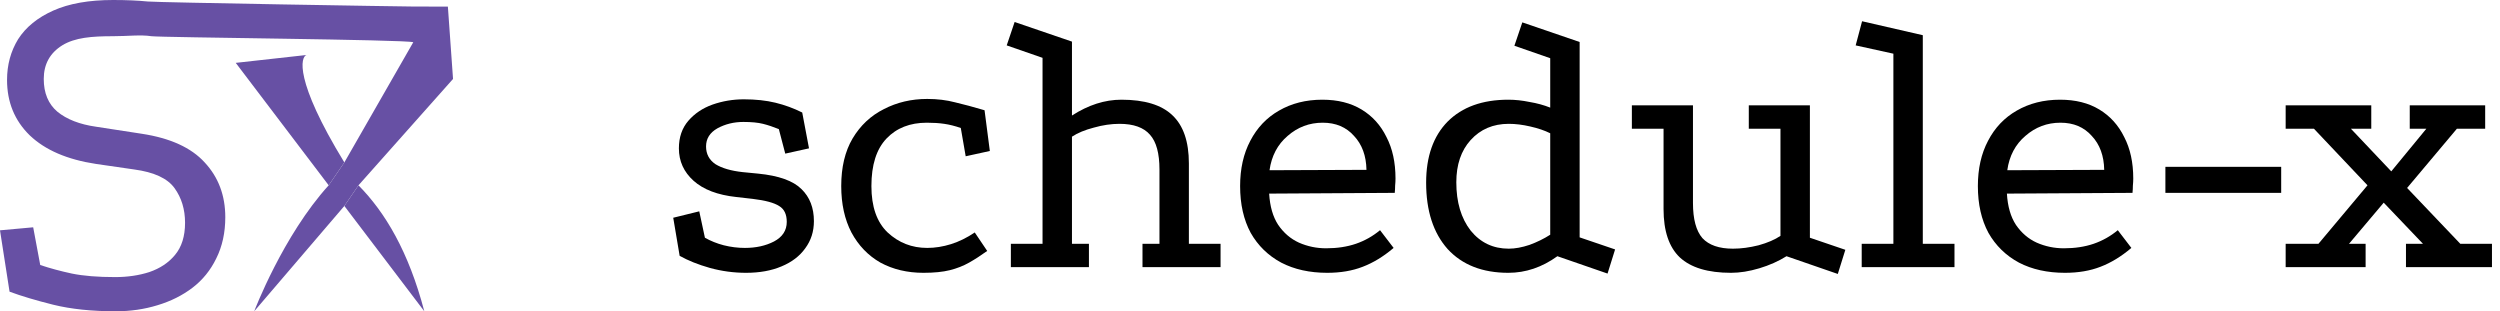 <svg class="logo-light" width="257" height="32" viewBox="0 0 257 32" fill="none" xmlns="http://www.w3.org/2000/svg"><path d="M11.89 32C9.443 32 7.306 31.776 5.48 31.328C3.688 30.88 2.188 30.432 0.982 29.984L0 23.677L3.412 23.367L4.136 27.244C5.17 27.589 6.255 27.881 7.393 28.123C8.564 28.364 10.046 28.485 11.838 28.485C13.114 28.485 14.285 28.312 15.354 27.968C16.457 27.589 17.335 27.003 17.99 26.21C18.68 25.383 19.024 24.28 19.024 22.901C19.024 21.523 18.662 20.334 17.939 19.334C17.215 18.335 15.836 17.697 13.803 17.422L9.874 16.853C6.91 16.405 4.635 15.423 3.05 13.906C1.499 12.39 0.724 10.494 0.724 8.22C0.724 6.669 1.103 5.273 1.861 4.032C2.654 2.792 3.86 1.809 5.48 1.086C7.1 0.362 9.15 0 11.632 0C12.976 0 14.165 0.052 15.199 0.155C16.267 0.258 41.503 0.672 42.485 0.672C43.619 0.672 46.042 0.679 46.042 0.679L46.572 8.116L36.851 19.05L35.399 21.172L26.132 32C26.132 32 29.079 24.233 33.789 19.05L35.399 16.698L42.485 4.342C41.795 4.067 16.663 3.86 15.561 3.722C14.458 3.55 13.114 3.722 11.632 3.722C9.426 3.722 7.72 3.86 6.41 4.653C5.135 5.445 4.498 6.6 4.498 8.116C4.498 9.564 4.963 10.684 5.893 11.477C6.858 12.269 8.185 12.786 9.874 13.027L14.578 13.751C17.508 14.199 19.662 15.181 21.04 16.698C22.453 18.214 23.16 20.093 23.16 22.333C23.16 23.918 22.85 25.331 22.229 26.572C21.643 27.778 20.834 28.778 19.8 29.57C18.766 30.363 17.559 30.966 16.181 31.38C14.837 31.793 13.407 32 11.89 32Z" fill="#6750A4"></path><path d="M33.789 19.05L35.399 16.698C30.189 8.165 30.934 5.844 31.502 5.654L24.233 6.462L33.789 19.05Z" fill="#6750A4"></path><path d="M36.851 19.05L35.399 21.172L43.619 32C42.003 25.848 39.58 21.809 36.851 19.05Z" fill="#6750A4"></path><path d="M80.065 13.273C79.496 13.04 78.953 12.86 78.436 12.73C77.919 12.601 77.247 12.536 76.42 12.536C75.438 12.536 74.546 12.756 73.745 13.195C72.969 13.635 72.582 14.255 72.582 15.056C72.582 15.832 72.905 16.439 73.551 16.879C74.223 17.292 75.153 17.564 76.343 17.693L77.932 17.848C80.052 18.055 81.538 18.585 82.391 19.438C83.244 20.265 83.67 21.363 83.67 22.733C83.67 23.793 83.373 24.724 82.779 25.525C82.21 26.326 81.396 26.947 80.336 27.386C79.302 27.826 78.087 28.045 76.692 28.045C75.425 28.045 74.184 27.877 72.969 27.541C71.78 27.205 70.746 26.792 69.868 26.3L69.208 22.384L71.884 21.725L72.465 24.439C73.06 24.775 73.706 25.034 74.404 25.215C75.128 25.396 75.851 25.486 76.575 25.486C77.713 25.486 78.708 25.267 79.561 24.827C80.439 24.362 80.879 23.69 80.879 22.811C80.879 22.035 80.62 21.493 80.103 21.183C79.586 20.846 78.682 20.601 77.389 20.446L75.683 20.252C73.771 20.045 72.31 19.489 71.302 18.585C70.294 17.68 69.79 16.569 69.79 15.25C69.79 14.113 70.113 13.17 70.759 12.42C71.406 11.67 72.233 11.115 73.241 10.753C74.275 10.391 75.347 10.21 76.459 10.21C77.674 10.21 78.759 10.326 79.716 10.559C80.672 10.792 81.59 11.128 82.469 11.567L83.166 15.25L80.724 15.793L80.065 13.273Z" fill="black"></path><path d="M98.769 13.157C98.175 12.95 97.606 12.808 97.064 12.73C96.547 12.653 95.952 12.614 95.28 12.614C93.548 12.614 92.165 13.157 91.131 14.242C90.097 15.328 89.581 16.956 89.581 19.128C89.581 21.247 90.136 22.837 91.248 23.897C92.385 24.956 93.742 25.486 95.319 25.486C96.12 25.486 96.934 25.357 97.761 25.099C98.589 24.84 99.403 24.439 100.204 23.897L101.484 25.796C100.837 26.262 100.217 26.662 99.623 26.998C99.028 27.334 98.369 27.593 97.645 27.774C96.921 27.955 96.017 28.045 94.931 28.045C93.277 28.045 91.803 27.696 90.511 26.998C89.245 26.275 88.249 25.241 87.526 23.897C86.828 22.552 86.479 20.963 86.479 19.128C86.479 17.189 86.866 15.561 87.642 14.242C88.443 12.898 89.516 11.89 90.86 11.218C92.204 10.52 93.69 10.171 95.319 10.171C96.353 10.171 97.309 10.288 98.188 10.52C99.067 10.727 100.075 10.998 101.212 11.334L101.755 15.522L99.273 16.065L98.769 13.157Z" fill="black"></path><path d="M103.917 27.464V25.06H107.173V5.945L103.49 4.666L104.304 2.262L110.198 4.278V11.877C111.878 10.792 113.571 10.249 115.277 10.249C117.655 10.249 119.4 10.779 120.511 11.838C121.648 12.898 122.217 14.553 122.217 16.801V25.06H125.474V27.464H117.448V25.06H119.193V17.422C119.193 15.767 118.87 14.578 118.223 13.855C117.577 13.105 116.53 12.73 115.083 12.73C114.23 12.73 113.351 12.86 112.446 13.118C111.542 13.351 110.792 13.661 110.198 14.049V25.06H111.942V27.464H103.917Z" fill="black"></path><path d="M143.264 25.486C142.23 26.365 141.171 27.011 140.085 27.425C139.025 27.838 137.81 28.045 136.44 28.045C134.631 28.045 133.054 27.696 131.71 26.998C130.366 26.275 129.319 25.254 128.57 23.935C127.846 22.591 127.484 20.989 127.484 19.128C127.484 17.344 127.833 15.793 128.531 14.475C129.229 13.131 130.211 12.097 131.478 11.373C132.77 10.624 134.256 10.249 135.936 10.249C137.513 10.249 138.857 10.585 139.969 11.257C141.08 11.929 141.933 12.872 142.528 14.087C143.148 15.276 143.458 16.698 143.458 18.352C143.458 18.585 143.445 18.83 143.419 19.089C143.419 19.322 143.406 19.567 143.381 19.826L130.469 19.903C130.547 21.221 130.857 22.294 131.4 23.121C131.969 23.948 132.679 24.556 133.532 24.944C134.411 25.331 135.342 25.525 136.324 25.525C137.461 25.525 138.482 25.37 139.387 25.06C140.292 24.75 141.119 24.284 141.868 23.664L143.264 25.486ZM140.473 17.46C140.447 16.013 140.02 14.85 139.193 13.971C138.392 13.066 137.319 12.614 135.975 12.614C134.605 12.614 133.403 13.066 132.369 13.971C131.335 14.85 130.715 16.026 130.508 17.499L140.473 17.46Z" fill="black"></path><path d="M165.256 28.123L160.1 26.339C158.523 27.477 156.843 28.045 155.059 28.045C152.397 28.045 150.316 27.231 148.817 25.603C147.344 23.948 146.607 21.674 146.607 18.779C146.607 16.09 147.344 13.997 148.817 12.498C150.316 10.998 152.397 10.249 155.059 10.249C155.757 10.249 156.481 10.326 157.23 10.481C158.006 10.611 158.717 10.805 159.363 11.063V5.984L155.68 4.704L156.494 2.3L162.387 4.317V24.401L166.032 25.641L165.256 28.123ZM155.098 25.564C155.744 25.564 156.455 25.435 157.23 25.176C158.006 24.892 158.717 24.543 159.363 24.129V13.7C158.794 13.415 158.109 13.183 157.308 13.002C156.533 12.821 155.796 12.73 155.098 12.73C153.495 12.73 152.19 13.286 151.182 14.397C150.2 15.483 149.709 16.93 149.709 18.74C149.709 20.782 150.2 22.436 151.182 23.703C152.19 24.944 153.495 25.564 155.098 25.564Z" fill="black"></path><path d="M183.653 26.339C182.826 26.856 181.895 27.27 180.861 27.58C179.827 27.89 178.858 28.045 177.953 28.045C175.575 28.045 173.818 27.515 172.68 26.456C171.569 25.396 171.013 23.741 171.013 21.493V13.234H167.756V10.83H174.037V20.872C174.037 22.527 174.36 23.729 175.007 24.478C175.679 25.202 176.725 25.564 178.147 25.564C178.974 25.564 179.853 25.448 180.784 25.215C181.714 24.956 182.464 24.633 183.032 24.246V13.234H179.776V10.83H186.057V24.439L189.701 25.68L188.926 28.162L183.653 26.339Z" fill="black"></path><path d="M191.383 27.464V25.06H194.64V5.519L190.763 4.666L191.422 2.184L197.664 3.619V25.06H200.921V27.464H191.383Z" fill="black"></path><path d="M219.105 25.486C218.071 26.365 217.011 27.011 215.926 27.425C214.866 27.838 213.651 28.045 212.281 28.045C210.472 28.045 208.895 27.696 207.551 26.998C206.207 26.275 205.16 25.254 204.41 23.935C203.686 22.591 203.325 20.989 203.325 19.128C203.325 17.344 203.673 15.793 204.371 14.475C205.069 13.131 206.052 12.097 207.318 11.373C208.611 10.624 210.097 10.249 211.777 10.249C213.354 10.249 214.698 10.585 215.809 11.257C216.921 11.929 217.774 12.872 218.368 14.087C218.989 15.276 219.299 16.698 219.299 18.352C219.299 18.585 219.286 18.83 219.26 19.089C219.26 19.322 219.247 19.567 219.221 19.826L206.31 19.903C206.388 21.221 206.698 22.294 207.241 23.121C207.809 23.948 208.52 24.556 209.373 24.944C210.252 25.331 211.182 25.525 212.165 25.525C213.302 25.525 214.323 25.37 215.228 25.06C216.132 24.75 216.959 24.284 217.709 23.664L219.105 25.486ZM216.313 17.46C216.287 16.013 215.861 14.85 215.034 13.971C214.232 13.066 213.16 12.614 211.816 12.614C210.446 12.614 209.244 13.066 208.21 13.971C207.176 14.85 206.556 16.026 206.349 17.499L216.313 17.46Z" fill="black"></path><path d="M222.603 17.15H234.506V19.826H222.603V17.15Z" fill="black"></path><path d="M234.966 27.464V25.06H238.339L243.379 19.05L237.874 13.234H234.966V10.83H243.767V13.234H241.673L245.822 17.616L249.428 13.234H247.722V10.83H255.476V13.234H252.568L247.45 19.322L252.917 25.06H256.174V27.464H247.334V25.06H249.079L245.046 20.834L241.479 25.06H243.185V27.464H234.966Z" fill="black"></path></svg>
